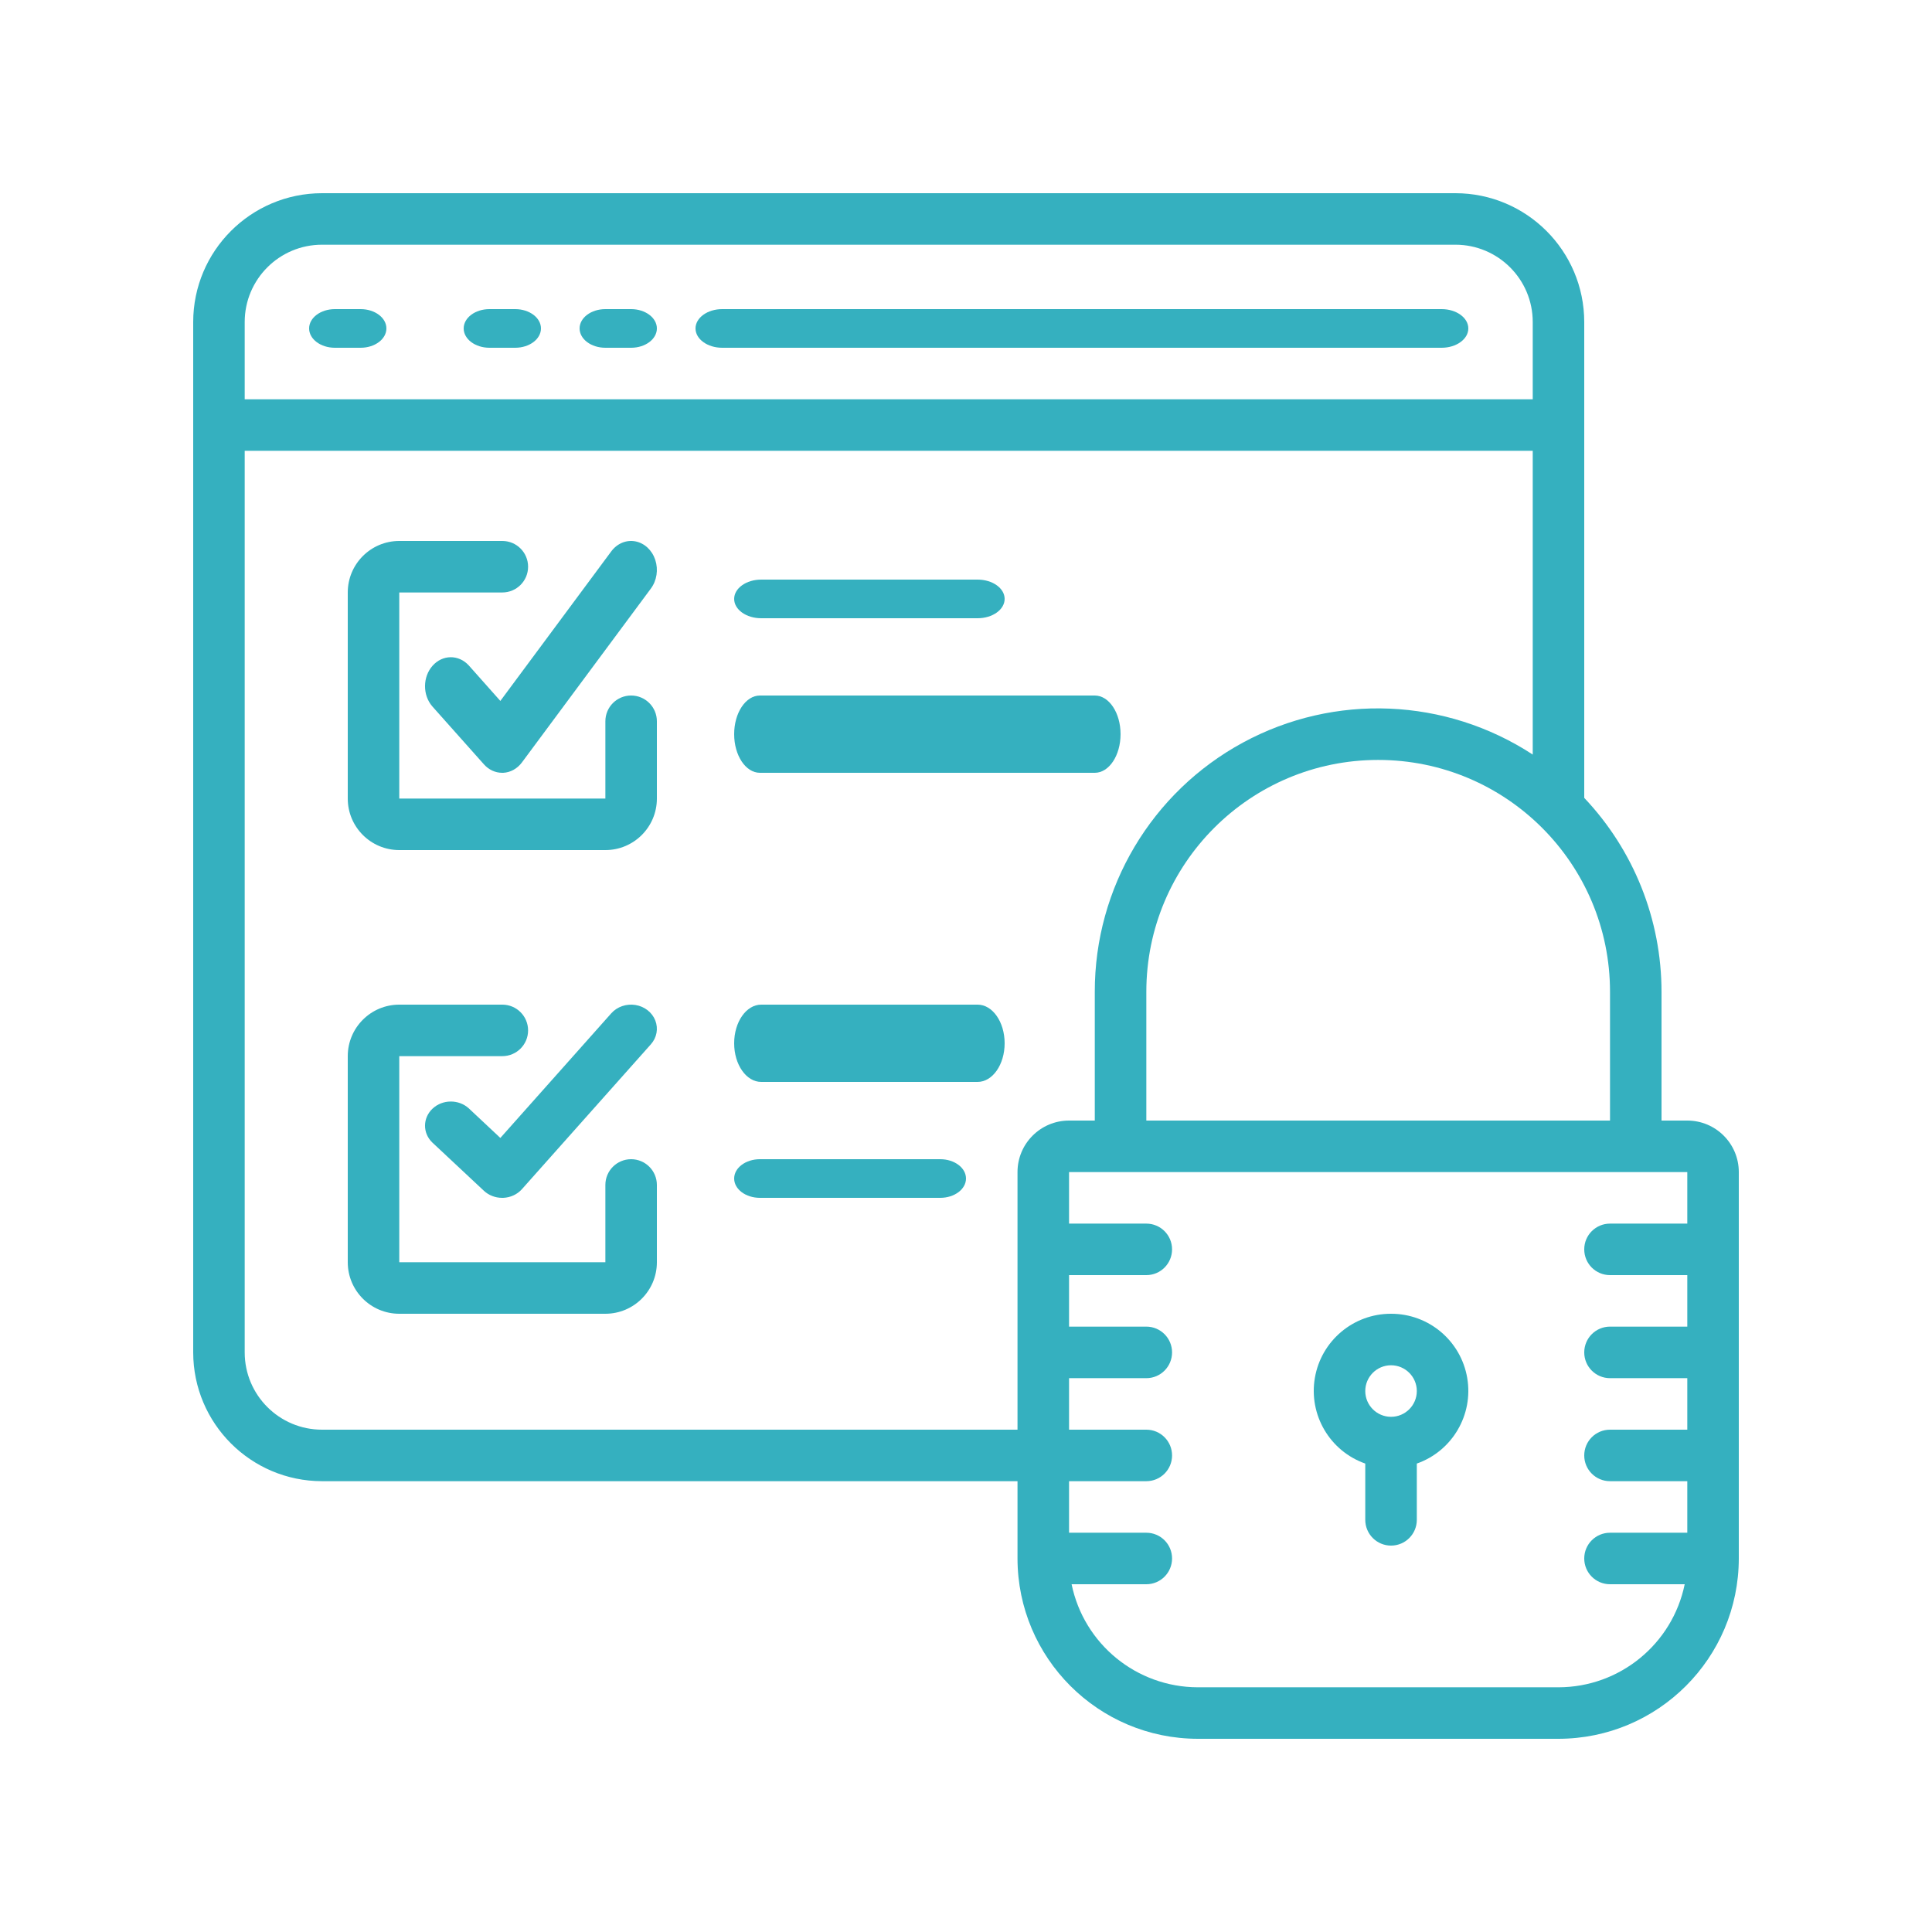 <svg width="50" height="50" viewBox="0 0 50 50" fill="none" xmlns="http://www.w3.org/2000/svg">
<rect width="50" height="50" fill="white"/>
<path d="M9.333 8H8.667C8.298 8 8 8.224 8 8.5C8 8.776 8.298 9 8.667 9H9.333C9.702 9 10 8.776 10 8.5C10 8.224 9.702 8 9.333 8Z" fill="#35B0BF"/>
<path d="M13.333 8H12.667C12.298 8 12 8.224 12 8.5C12 8.776 12.299 9 12.667 9H13.333C13.702 9 14 8.776 14 8.5C14 8.224 13.702 8 13.333 8Z" fill="#35B0BF"/>
<path d="M16.333 8H15.667C15.298 8 15 8.224 15 8.5C15 8.776 15.298 9 15.667 9H16.333C16.702 9 17 8.776 17 8.5C17 8.224 16.701 8 16.333 8Z" fill="#35B0BF"/>
<path d="M37.31 8H18.69C18.309 8 18 8.224 18 8.5C18 8.776 18.309 9 18.69 9H37.31C37.691 9 38 8.776 38 8.5C38 8.224 37.691 8 37.31 8Z" fill="#35B0BF"/>
<path d="M43.667 29H43V25.667C42.999 23.8 42.284 22.005 41 20.649V8.333C40.998 6.493 39.507 5.002 37.667 5H8.333C6.493 5.002 5.002 6.493 5 8.333V35C5.002 36.84 6.493 38.331 8.333 38.333H26.333V40.333C26.336 42.91 28.424 44.997 31 45H40.333C42.91 44.997 44.997 42.91 45 40.333V30.333C45 29.597 44.403 29 43.667 29ZM41.667 25.667V29H29.667V25.667C29.667 22.353 32.353 19.667 35.667 19.667C38.98 19.667 41.667 22.353 41.667 25.667ZM6.333 8.333C6.333 7.229 7.229 6.333 8.333 6.333H37.667C38.771 6.333 39.667 7.229 39.667 8.333V10.333H6.333V8.333ZM26.333 30.333V37H8.333C7.229 37 6.333 36.105 6.333 35V11.667H39.667V19.528C37.414 18.055 34.536 17.935 32.169 19.217C29.803 20.499 28.33 22.975 28.333 25.667V29H27.667C26.93 29 26.333 29.597 26.333 30.333ZM43.667 31.667H41.667C41.298 31.667 41 31.965 41 32.333C41 32.702 41.298 33 41.667 33H43.667V34.333H41.667C41.298 34.333 41 34.632 41 35C41 35.368 41.298 35.667 41.667 35.667H43.667V37H41.667C41.298 37 41 37.298 41 37.667C41 38.035 41.298 38.333 41.667 38.333H43.667V39.667H41.667C41.298 39.667 41 39.965 41 40.333C41 40.702 41.298 41 41.667 41H43.6C43.281 42.551 41.917 43.665 40.333 43.667H31C29.417 43.664 28.052 42.551 27.733 41H29.667C30.035 41 30.333 40.701 30.333 40.333C30.333 39.965 30.035 39.667 29.667 39.667H27.667V38.333H29.667C30.035 38.333 30.333 38.035 30.333 37.667C30.333 37.298 30.035 37 29.667 37H27.667V35.667H29.667C30.035 35.667 30.333 35.368 30.333 35C30.333 34.632 30.035 34.333 29.667 34.333H27.667V33H29.667C30.035 33 30.333 32.702 30.333 32.333C30.333 31.965 30.035 31.667 29.667 31.667H27.667V30.333H43.667L43.667 31.667Z" fill="#35B0BF"/>
<path d="M35.333 37.877V39.333C35.333 39.702 35.632 40 36 40C36.368 40 36.667 39.702 36.667 39.333V37.877C37.585 37.554 38.136 36.616 37.971 35.657C37.806 34.698 36.973 33.998 36 34C35.027 33.998 34.194 34.698 34.029 35.657C33.864 36.616 34.415 37.554 35.333 37.877ZM36 35.333C36.368 35.333 36.667 35.632 36.667 36C36.667 36.368 36.368 36.667 36 36.667C35.632 36.667 35.333 36.368 35.333 36C35.333 35.632 35.632 35.333 36 35.333Z" fill="#35B0BF"/>
<path d="M16.333 18C15.965 18 15.667 18.298 15.667 18.667V20.667H10.333V15.333H13C13.368 15.333 13.667 15.035 13.667 14.667C13.667 14.298 13.368 14 13 14H10.333C9.597 14 9 14.597 9 15.333V20.667C9 21.403 9.597 22 10.333 22H15.667C16.403 22 17 21.403 17 20.667V18.667C17 18.298 16.701 18 16.333 18Z" fill="#35B0BF"/>
<path d="M12.131 17.22C11.869 16.935 11.453 16.939 11.195 17.229C10.938 17.518 10.934 17.986 11.187 18.28L12.523 19.78C12.648 19.921 12.817 20 12.995 20H13.024C13.212 19.991 13.387 19.893 13.507 19.732L16.845 15.231C16.998 15.025 17.041 14.744 16.959 14.492C16.877 14.24 16.681 14.057 16.446 14.011C16.211 13.965 15.972 14.064 15.819 14.27L12.949 18.14L12.131 17.22Z" fill="#35B0BF"/>
<path d="M16.333 30C15.965 30 15.667 30.298 15.667 30.666V32.666H10.333V27.333H13C13.368 27.333 13.667 27.035 13.667 26.667C13.667 26.298 13.368 26 13 26H10.333C9.597 26 9 26.597 9 27.333V32.667C9 33.403 9.597 34 10.333 34H15.667C16.403 34 17 33.403 17 32.667V30.667C17 30.298 16.701 30 16.333 30Z" fill="#35B0BF"/>
<path d="M12.131 28.683C11.869 28.446 11.453 28.449 11.195 28.691C10.938 28.932 10.934 29.322 11.187 29.567L12.523 30.817C12.648 30.934 12.817 31 12.995 31H13.024C13.212 30.992 13.387 30.911 13.507 30.776L16.845 27.026C16.998 26.854 17.041 26.62 16.959 26.41C16.877 26.2 16.681 26.047 16.446 26.009C16.211 25.971 15.972 26.053 15.819 26.225L12.949 29.45L12.131 28.683Z" fill="#35B0BF"/>
<path d="M19.7 16H25.3C25.687 16 26 15.776 26 15.5C26 15.224 25.687 15 25.3 15H19.7C19.313 15 19 15.224 19 15.5C19 15.776 19.313 16 19.7 16Z" fill="#35B0BF"/>
<path d="M29 19C29 18.448 28.702 18 28.333 18H19.667C19.298 18 19 18.448 19 19C19 19.552 19.298 20 19.667 20H28.333C28.702 20 29 19.552 29 19Z" fill="#35B0BF"/>
<path d="M25.3 26H19.7C19.313 26 19 26.448 19 27C19 27.552 19.313 28 19.7 28H25.3C25.687 28 26 27.552 26 27C26 26.448 25.687 26 25.3 26Z" fill="#35B0BF"/>
<path d="M24.333 30H19.667C19.298 30 19 30.224 19 30.5C19 30.776 19.298 31 19.667 31H24.333C24.702 31 25 30.776 25 30.5C25 30.224 24.702 30 24.333 30Z" fill="#35B0BF"/>
</svg>
